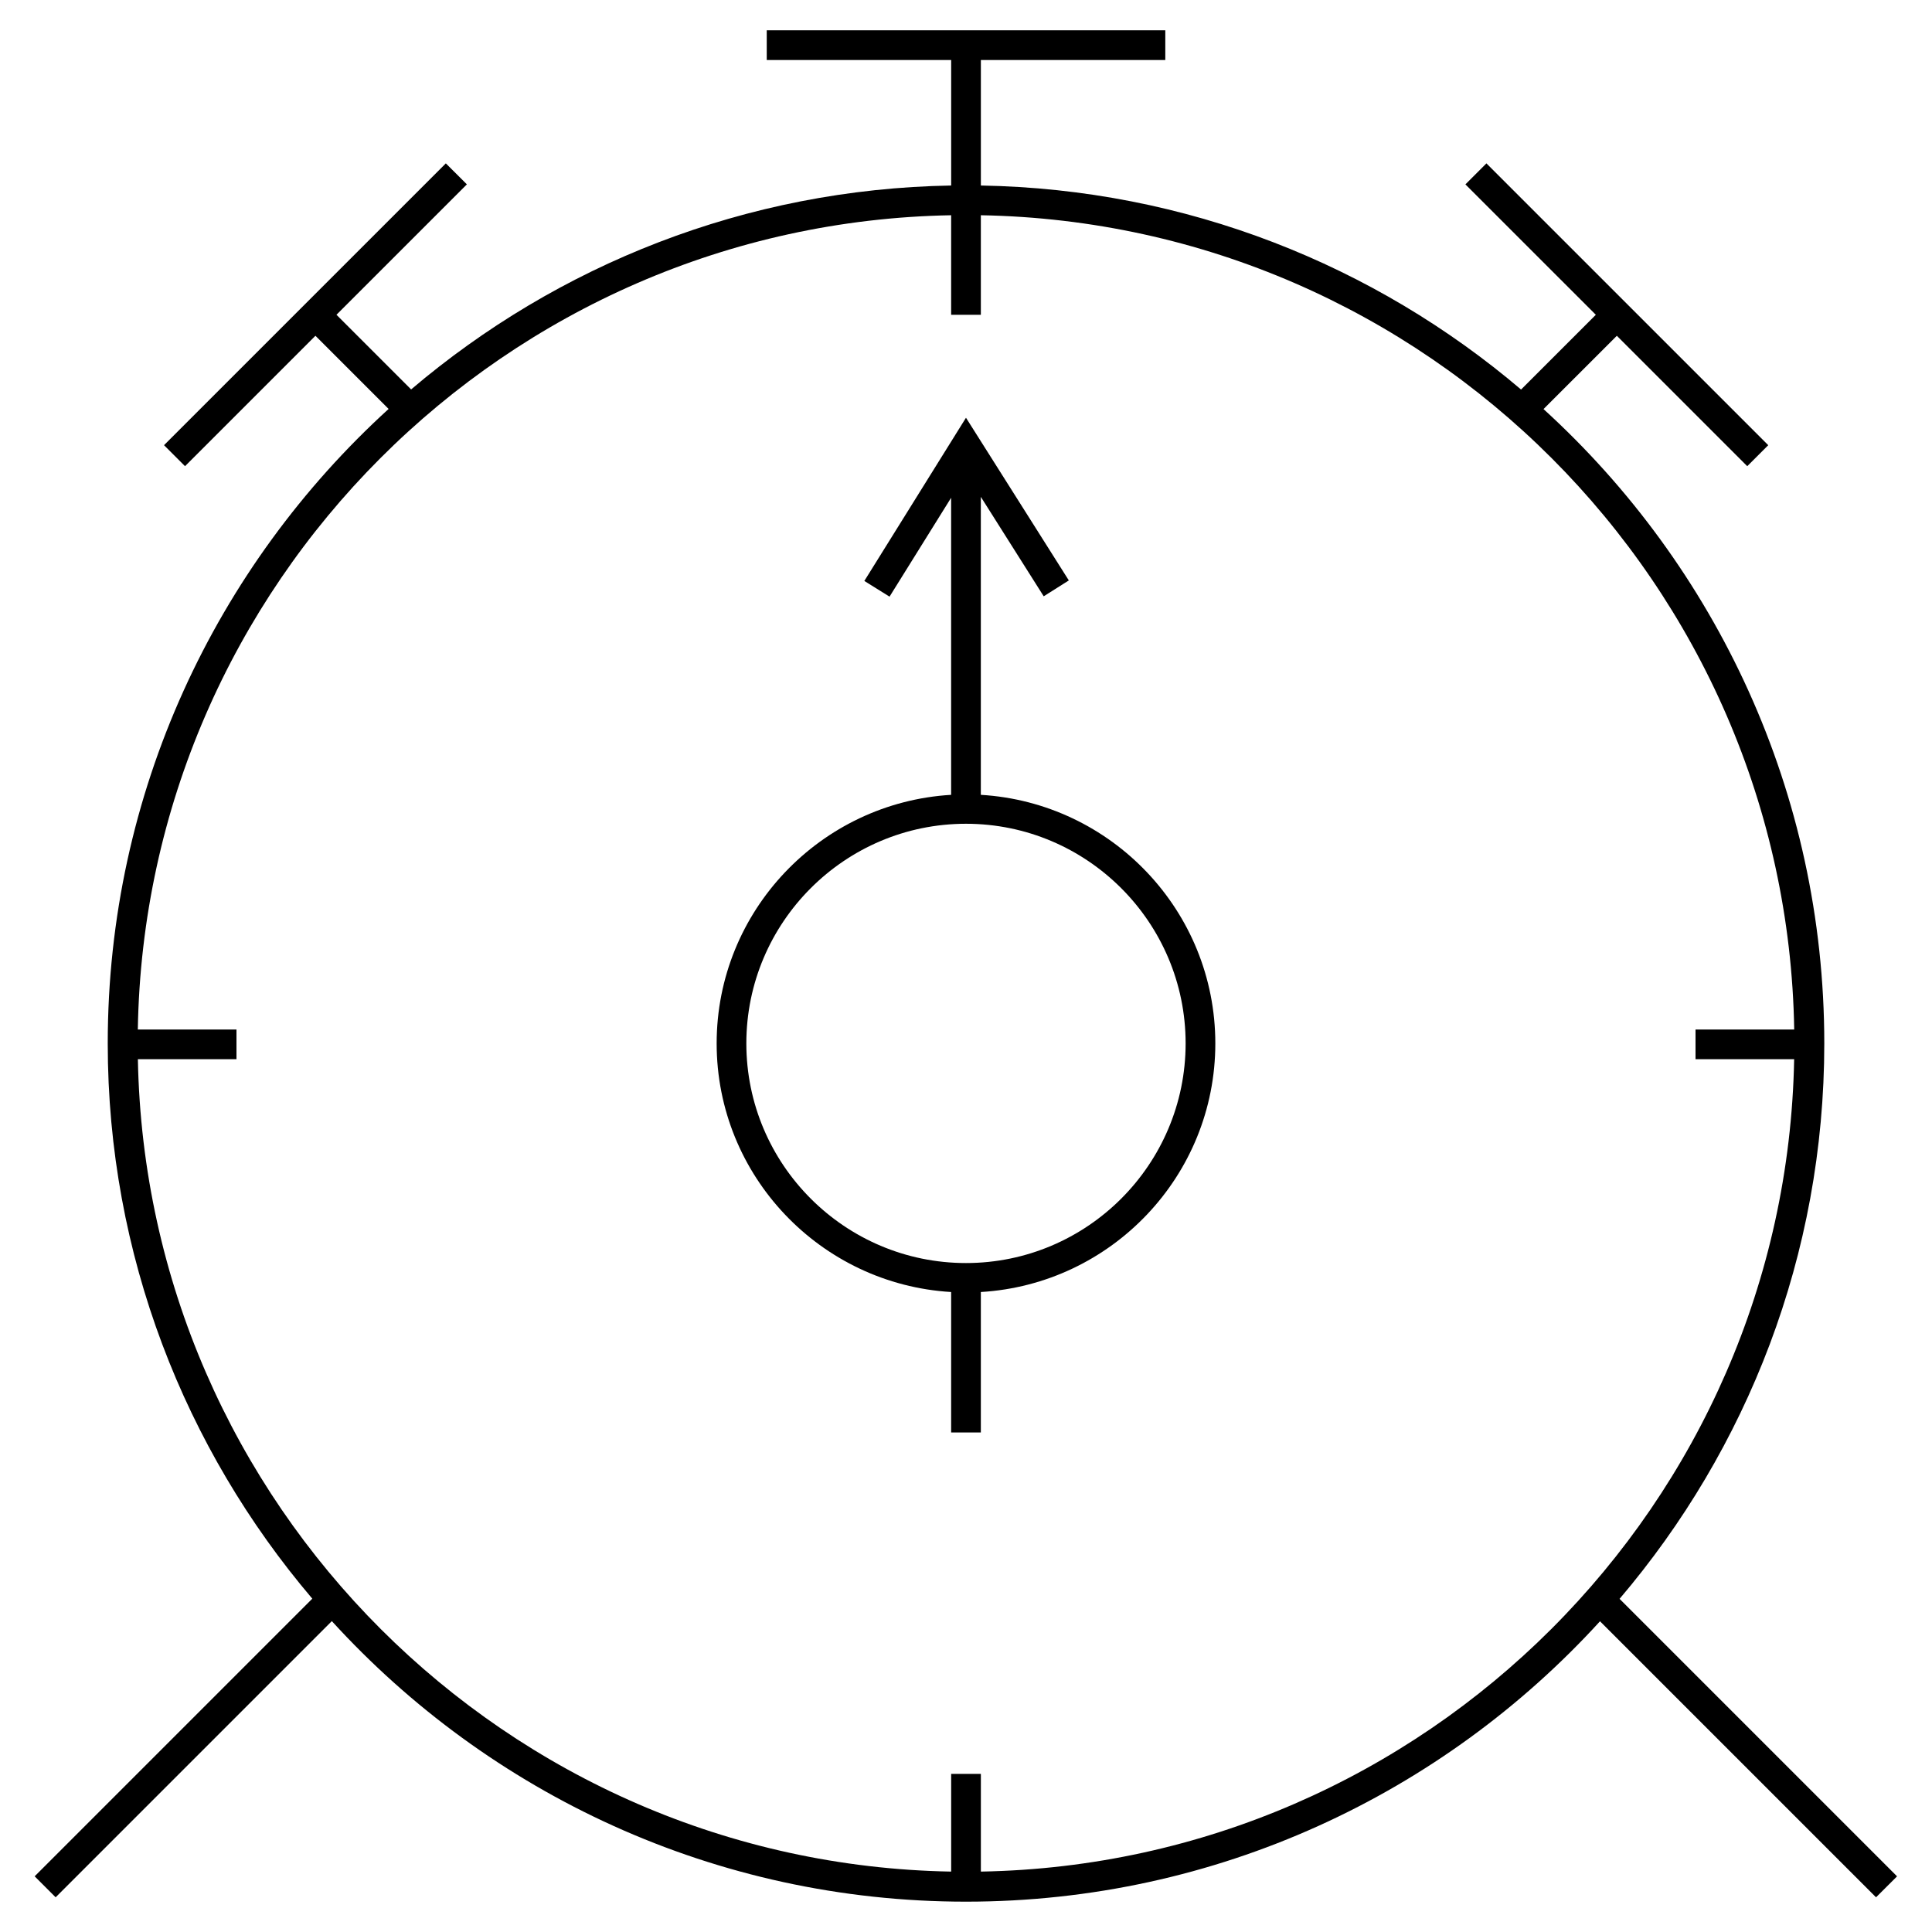 <?xml version="1.0" encoding="UTF-8"?>
<!-- Uploaded to: ICON Repo, www.svgrepo.com, Generator: ICON Repo Mixer Tools -->
<svg fill="#000000" width="800px" height="800px" version="1.1" viewBox="144 144 512 512" xmlns="http://www.w3.org/2000/svg">
 <g>
  <path d="m403.93 354.64v-78.969l16.664 26.352 6.656-4.203-27.254-43.113-26.938 43.25 6.68 4.16 16.32-26.203v78.727c-34.594 2.059-62.137 30.773-62.137 65.879s27.543 63.82 62.141 65.879v37.223h7.871v-37.223c34.602-2.059 62.141-30.77 62.141-65.879 0-35.113-27.547-63.828-62.145-65.879zm-3.934 124.08c-32.09 0-58.207-26.113-58.207-58.207 0-32.09 26.113-58.207 58.207-58.207 32.09 0 58.207 26.113 58.207 58.207s-26.113 58.207-58.207 58.207z"/>
  <path d="m646.74 641.25-73.539-73.539c33.793-39.699 54.254-91.09 54.254-147.19 0-66.535-28.719-126.48-74.406-168.11l19.43-19.422 34.559 34.559 5.566-5.566-74.688-74.684-5.566 5.566 34.562 34.559-19.812 19.812c-38.758-32.949-88.645-53.133-143.16-54.07v-33.262h48.875v-7.871h-105.62v7.871h48.875v33.262c-54.5 0.934-104.37 21.102-143.12 54.039l-19.785-19.785 34.562-34.559-5.574-5.562-74.684 74.68 5.566 5.566 34.559-34.559 19.391 19.391c-45.703 41.637-74.434 101.59-74.434 168.14 0 56.078 20.445 107.45 54.211 147.15l-73.578 73.578 5.562 5.562 73.191-73.191c41.629 45.652 101.55 74.348 168.06 74.348 66.488 0 126.39-28.68 168.02-74.305l73.152 73.148zm-242.8-1.258v-25.895h-7.871v25.895c-117.87-2.09-213.31-97.465-215.53-215.29h26.129v-7.871h-26.145c1.969-118.06 97.523-213.7 215.54-215.79v26.383h7.871v-26.383c118.03 2.09 213.59 97.727 215.55 215.79h-26.152v7.871h26.137c-2.219 117.83-97.668 213.21-215.54 215.29z"/>
 </g>
</svg>